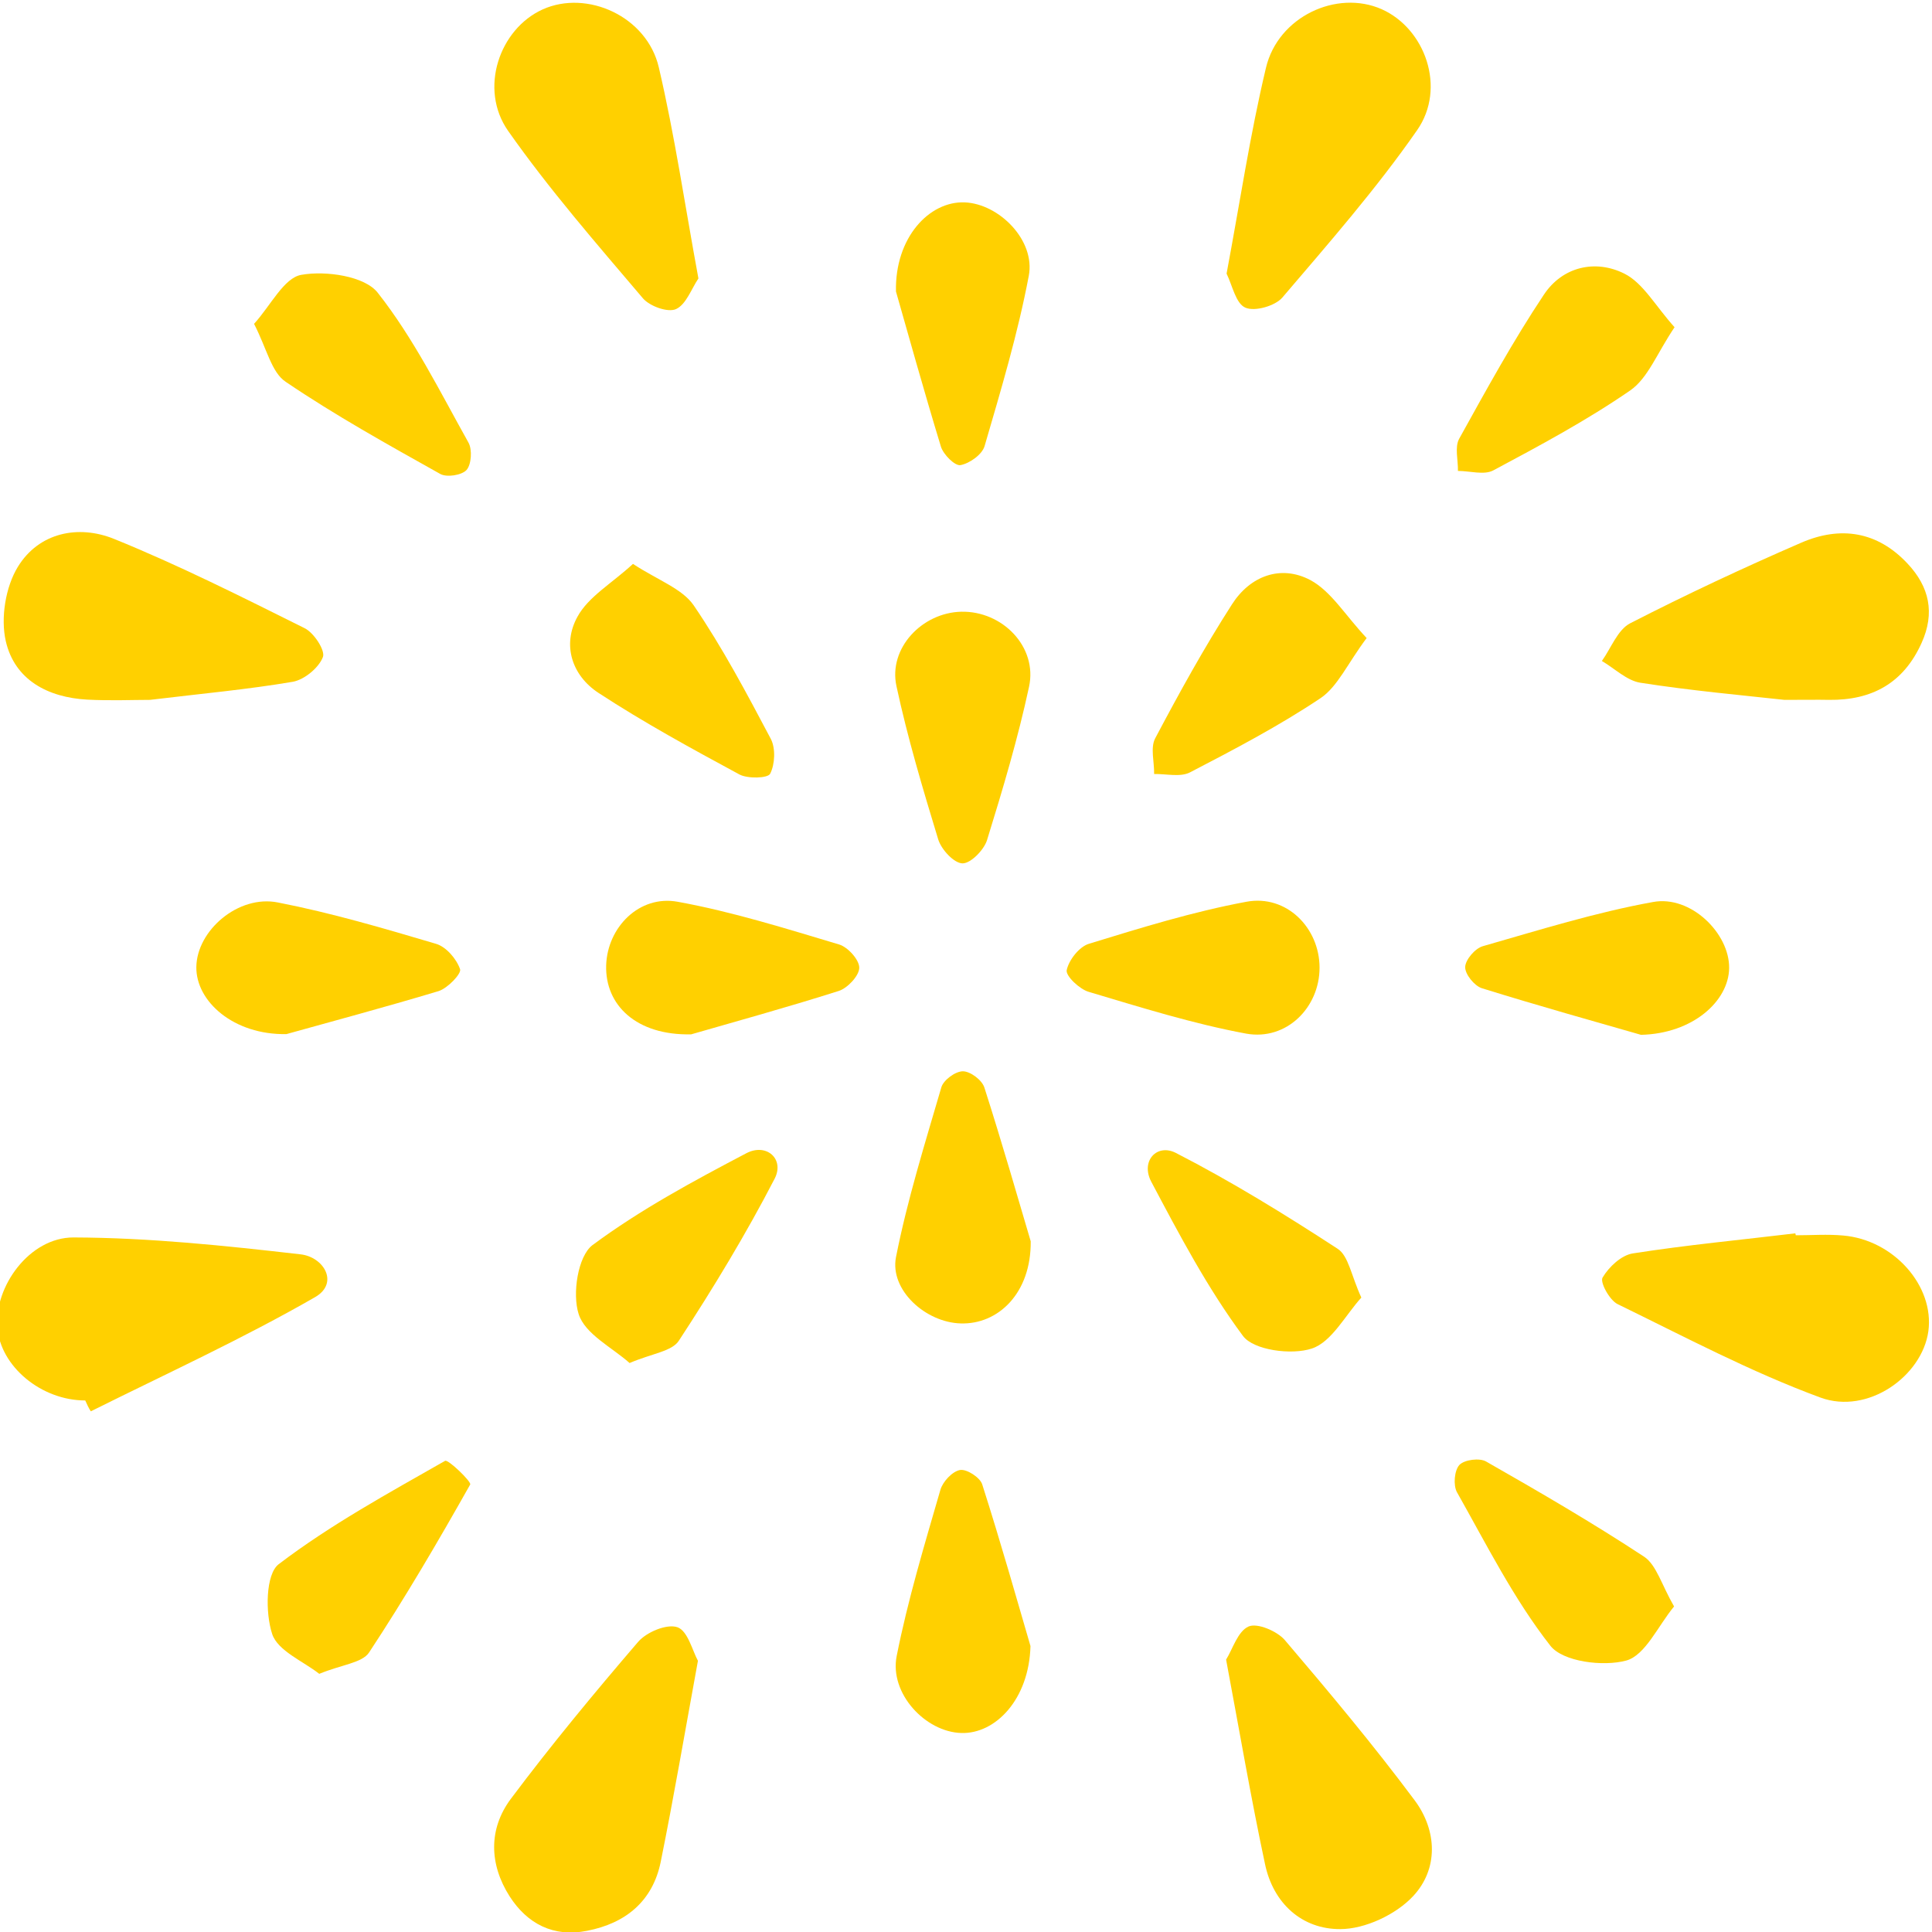 <?xml version="1.0" encoding="utf-8"?>
<!-- Generator: Adobe Illustrator 19.0.0, SVG Export Plug-In . SVG Version: 6.00 Build 0)  -->
<svg version="1.1" id="Layer_1" xmlns="http://www.w3.org/2000/svg" xmlns:xlink="http://www.w3.org/1999/xlink" x="0px" y="0px"
	 viewBox="0 0 800 800" style="enable-background:new 0 0 800 800;" xml:space="preserve">
<style type="text/css">
	.st0{fill:#FFD000;}
</style>
<g id="XMLID_2210_">
	<g id="XMLID_179_">
		<path id="XMLID_203_" class="st0" d="M507.9,113.3c5.5-29.3,9.7-57.5,16.3-85.2c5-21.2,29.3-32.5,47.9-24.3
			c18,8,26.9,32.6,14.7,50.1c-16.9,24.3-36.6,46.8-55.8,69.3c-3,3.5-11.4,5.9-15.3,4.2C511.7,125.7,510.3,118.2,507.9,113.3z"/>
		<path id="XMLID_202_" class="st0" d="M507.7,687.2c2.7-4.3,4.8-11.7,9.3-13.7c3.6-1.6,11.8,1.9,15,5.6
			c18.5,21.7,36.8,43.6,53.8,66.4c9.3,12.5,9.9,28.4-0.7,39.7c-7.1,7.6-19.9,13.6-30.1,13.6c-15.8,0.1-27.8-10.6-31.2-27
			C518,744.6,513.3,717.1,507.7,687.2z"/>
		<path id="XMLID_201_" class="st0" d="M743.6,511.5c6.5,0,13.1-0.5,19.6,0.1c21,1.8,37.8,20.9,35.3,39.6
			c-2.6,18.7-25.1,34.7-44.7,27.5c-28.8-10.6-56.3-25.2-84-38.7c-3.3-1.6-7.4-9.1-6.2-11c2.6-4.4,7.8-9.3,12.6-10
			c22.3-3.5,44.8-5.6,67.2-8.3C743.5,510.9,743.5,511.2,743.6,511.5z"/>
		<path id="XMLID_200_" class="st0" d="M35.3,579.9c-18.2,0-35.2-14.1-36.4-30.3c-1.3-16.9,13.3-37.2,31.5-37.2
			c31.4,0.1,62.8,3.4,94.1,7c9.6,1.1,16,11.9,6,17.7c-30.1,17.3-61.8,31.8-92.9,47.3C36.7,583,36,581.5,35.3,579.9z"/>
		<path id="XMLID_199_" class="st0" d="M289.2,115.3c-2.9,4.3-5.1,10.8-9.3,12.7c-3.4,1.5-10.9-1.2-13.7-4.5
			c-19.2-22.6-38.8-45.1-55.8-69.3c-12.2-17.4-3.6-42.2,14.3-50.3c18.4-8.3,43.2,2.9,48.1,24C279.4,56.1,283.6,85,289.2,115.3z"/>
		<path id="XMLID_198_" class="st0" d="M62.1,289.8c-7,0-16.5,0.4-26-0.1c-16.2-0.9-30-8.1-33.7-24.2c-2.2-9.6-0.1-22.5,5-30.8
			c8.7-14.2,25-17.5,39.7-11.6c26.9,10.9,52.9,24,79,37c3.9,1.9,8.7,9.3,7.6,12c-1.7,4.4-7.6,9.3-12.4,10.2
			C102.5,285.5,83.6,287.2,62.1,289.8z"/>
		<path id="XMLID_197_" class="st0" d="M738.9,289.8c-17.3-1.9-38.6-3.8-59.7-7.1c-5.6-0.9-10.6-5.9-15.9-9
			c3.8-5.3,6.5-12.9,11.7-15.6c23.2-11.9,46.9-23,70.9-33.4c16.2-7,31.5-4.7,44,8.7c9,9.6,11.4,20.4,5.8,32.8
			c-7.5,16.7-20.6,23.8-38.3,23.6C752.5,289.7,747.7,289.8,738.9,289.8z"/>
		<path id="XMLID_196_" class="st0" d="M289,687.7c-5.4,29.5-10,56.5-15.4,83.2c-3.3,16.3-14.5,25.5-30.5,28.6
			c-13.9,2.8-24.8-2.9-32.1-14.3c-8.4-13.2-8.8-27.8,0.5-40.3c16.7-22.3,34.5-43.8,52.7-65c3.5-4.1,11.9-7.6,16.3-6.1
			C284.8,675.3,286.7,683.5,289,687.7z"/>
		<path id="XMLID_195_" class="st0" d="M426.7,681.6c-0.6,22.1-14.5,36.4-28.6,36c-14.9-0.4-29.9-16.4-26.8-31.9
			c4.6-23.2,11.5-46,18.1-68.8c1-3.4,4.9-7.6,8.1-8.2c2.8-0.5,8.3,3.1,9.2,5.9C414.5,639,421.4,663.5,426.7,681.6z"/>
		<path id="XMLID_194_" class="st0" d="M118.6,428.2c-21.8,0.4-37.5-13.5-37.3-27.8c0.2-15.1,17.4-30,33.8-26.7
			c22.1,4.3,43.8,10.7,65.4,17.1c4.2,1.2,8.5,6.2,10,10.5c0.7,1.8-5.1,7.9-8.9,9.1C159,417.2,136.1,423.3,118.6,428.2z"/>
		<path id="XMLID_193_" class="st0" d="M371,120.7c-0.5-22.3,13.8-37.5,28.5-36.9c14.2,0.6,29.3,15.7,26.5,30.4
			c-4.5,23.8-11.5,47.2-18.3,70.5c-1,3.5-6.2,7.2-10,7.9c-2.3,0.4-7.1-4.4-8.1-7.7C382.5,161.6,376,138.2,371,120.7z"/>
		<path id="XMLID_192_" class="st0" d="M679.5,428.5c-18.1-5.2-42.1-11.9-65.9-19.3c-3.1-1-7-5.8-6.9-8.8c0.1-3,4.1-7.7,7.3-8.6
			c23.4-6.7,46.7-14,70.5-18.3c15.6-2.9,31.7,13,31.5,27.4C715.8,414.5,701,428,679.5,428.5z"/>
		<path id="XMLID_191_" class="st0" d="M693.2,665.2c-6.7,8.1-11.9,20.2-19.8,22.4c-9.6,2.6-26.2,0.5-31.4-6.1
			c-15.2-19.4-26.5-42-38.7-63.6c-1.6-2.9-1.1-9,1-11.3c2.1-2.2,8.4-3,11.1-1.4c22.1,12.6,44.1,25.4,65.4,39.4
			C685.9,648,688,656.2,693.2,665.2z"/>
		<path id="XMLID_190_" class="st0" d="M132.2,693.1c-6.6-5.2-17.2-9.5-19.5-16.5c-2.9-8.8-2.7-24.8,2.7-28.9
			c21.4-16.3,45.4-29.4,68.9-42.8c1.3-0.7,11,8.7,10.4,9.8c-13.3,23.6-27,47-41.9,69.6C149.9,688.6,141.4,689.3,132.2,693.1z"/>
		<path id="XMLID_189_" class="st0" d="M105.2,134.1c6.9-7.6,12.4-19.1,19.6-20.3c10.1-1.8,26.2,0.5,31.6,7.4
			c14.9,18.9,25.8,41,37.6,62.1c1.6,2.9,1.2,9-0.8,11.3c-2,2.2-8.3,3.2-11,1.6c-21.6-12.1-43.4-24.2-63.9-38.1
			C112.4,154.2,110.5,144.4,105.2,134.1z"/>
		<path id="XMLID_188_" class="st0" d="M693.4,135.5c-7.3,10.8-11,21.1-18.4,26.2c-18,12.4-37.4,22.8-56.7,33.1
			c-3.8,2-9.7,0.2-14.6,0.2c0.1-4.5-1.4-9.8,0.5-13.3c11.2-20.2,22.3-40.5,35.1-59.7c7.7-11.6,21.3-14.7,33.3-8.7
			C680.4,117.2,685.4,126.6,693.4,135.5z"/>
		<path id="XMLID_187_" class="st0" d="M426.8,514c0.2,21.5-13.5,34.5-29,34c-14.5-0.4-29.4-13.8-26.8-27.4
			c4.7-23.8,12-47.1,18.8-70.4c0.9-3,5.8-6.6,8.9-6.6c3.1,0,7.9,3.6,8.9,6.7C415,473.4,421.7,496.8,426.8,514z"/>
		<path id="XMLID_186_" class="st0" d="M398,253.3c17.1-0.4,31.7,14.6,28.1,31.1c-4.6,21.4-10.9,42.5-17.4,63.5
			c-1.3,4.1-6.8,9.7-10.2,9.6c-3.5-0.1-8.7-5.7-10-9.9c-6.4-21-12.7-42.1-17.3-63.5C367.8,268.4,381.8,253.7,398,253.3z"/>
		<path id="XMLID_185_" class="st0" d="M546.4,400.7c0,16.5-13.7,30.3-30.4,27.3c-22.1-4.1-43.7-10.9-65.2-17.3
			c-3.8-1.1-9.6-6.6-9.1-9c0.9-4.2,5.2-9.7,9.2-10.9c21.5-6.6,43.1-13.3,65.2-17.4C532.7,370.3,546.4,384.2,546.4,400.7z"/>
		<path id="XMLID_184_" class="st0" d="M286.2,428.3c-22.7,0.5-35.7-12.1-35.2-28.6c0.5-15.7,13.7-29.2,29.6-26.3
			c22.6,4.1,44.8,11.1,66.9,17.7c3.6,1.1,8.3,6.3,8.3,9.6c0,3.3-4.8,8.4-8.4,9.6C325.4,417.3,303.1,423.4,286.2,428.3z"/>
		<path id="XMLID_183_" class="st0" d="M565.9,264.2c-8,10.7-12,20.1-19.1,24.9c-17.2,11.5-35.7,21.2-54,30.7
			c-4,2.1-9.9,0.6-14.9,0.7c0.1-5-1.6-10.8,0.4-14.7c10-18.9,20.3-37.6,31.8-55.5c7.5-11.8,20.2-16.6,32.5-10.1
			C551.3,244.9,557.1,254.9,565.9,264.2z"/>
		<path id="XMLID_182_" class="st0" d="M262.1,233.5c10.4,6.8,20.3,10.2,25.1,17.1c12,17.6,22,36.5,32,55.4c2,3.9,1.7,10.5-0.3,14.4
			c-1,1.9-9.3,2.1-12.7,0.3c-19.8-10.7-39.6-21.5-58.4-33.8c-11-7.2-15.1-19.9-8.7-31.5C243.6,247.1,253.3,241.6,262.1,233.5z"/>
		<path id="XMLID_181_" class="st0" d="M260.7,564.4c-7.3-6.5-18.5-12-21.1-20.3c-2.7-8.4-0.3-23.9,5.7-28.5
			c19.8-14.7,41.9-26.6,63.8-38.1c8.3-4.3,15.8,2.4,11.7,10.5c-11.9,23-25.4,45.3-39.6,67C278.4,559.6,270,560.4,260.7,564.4z"/>
		<path id="XMLID_180_" class="st0" d="M563.7,537.3c-6.7,7.4-12.3,18.4-20.5,21.1c-8.4,2.8-24.1,0.7-28.5-5.2
			c-14.7-19.8-26.4-42-38-63.9c-4.5-8.6,2.4-15.9,10.2-11.9c23,11.8,45.2,25.5,67,39.7C558.4,520,559.5,528.2,563.7,537.3z"/>
	</g>
</g>
</svg>
